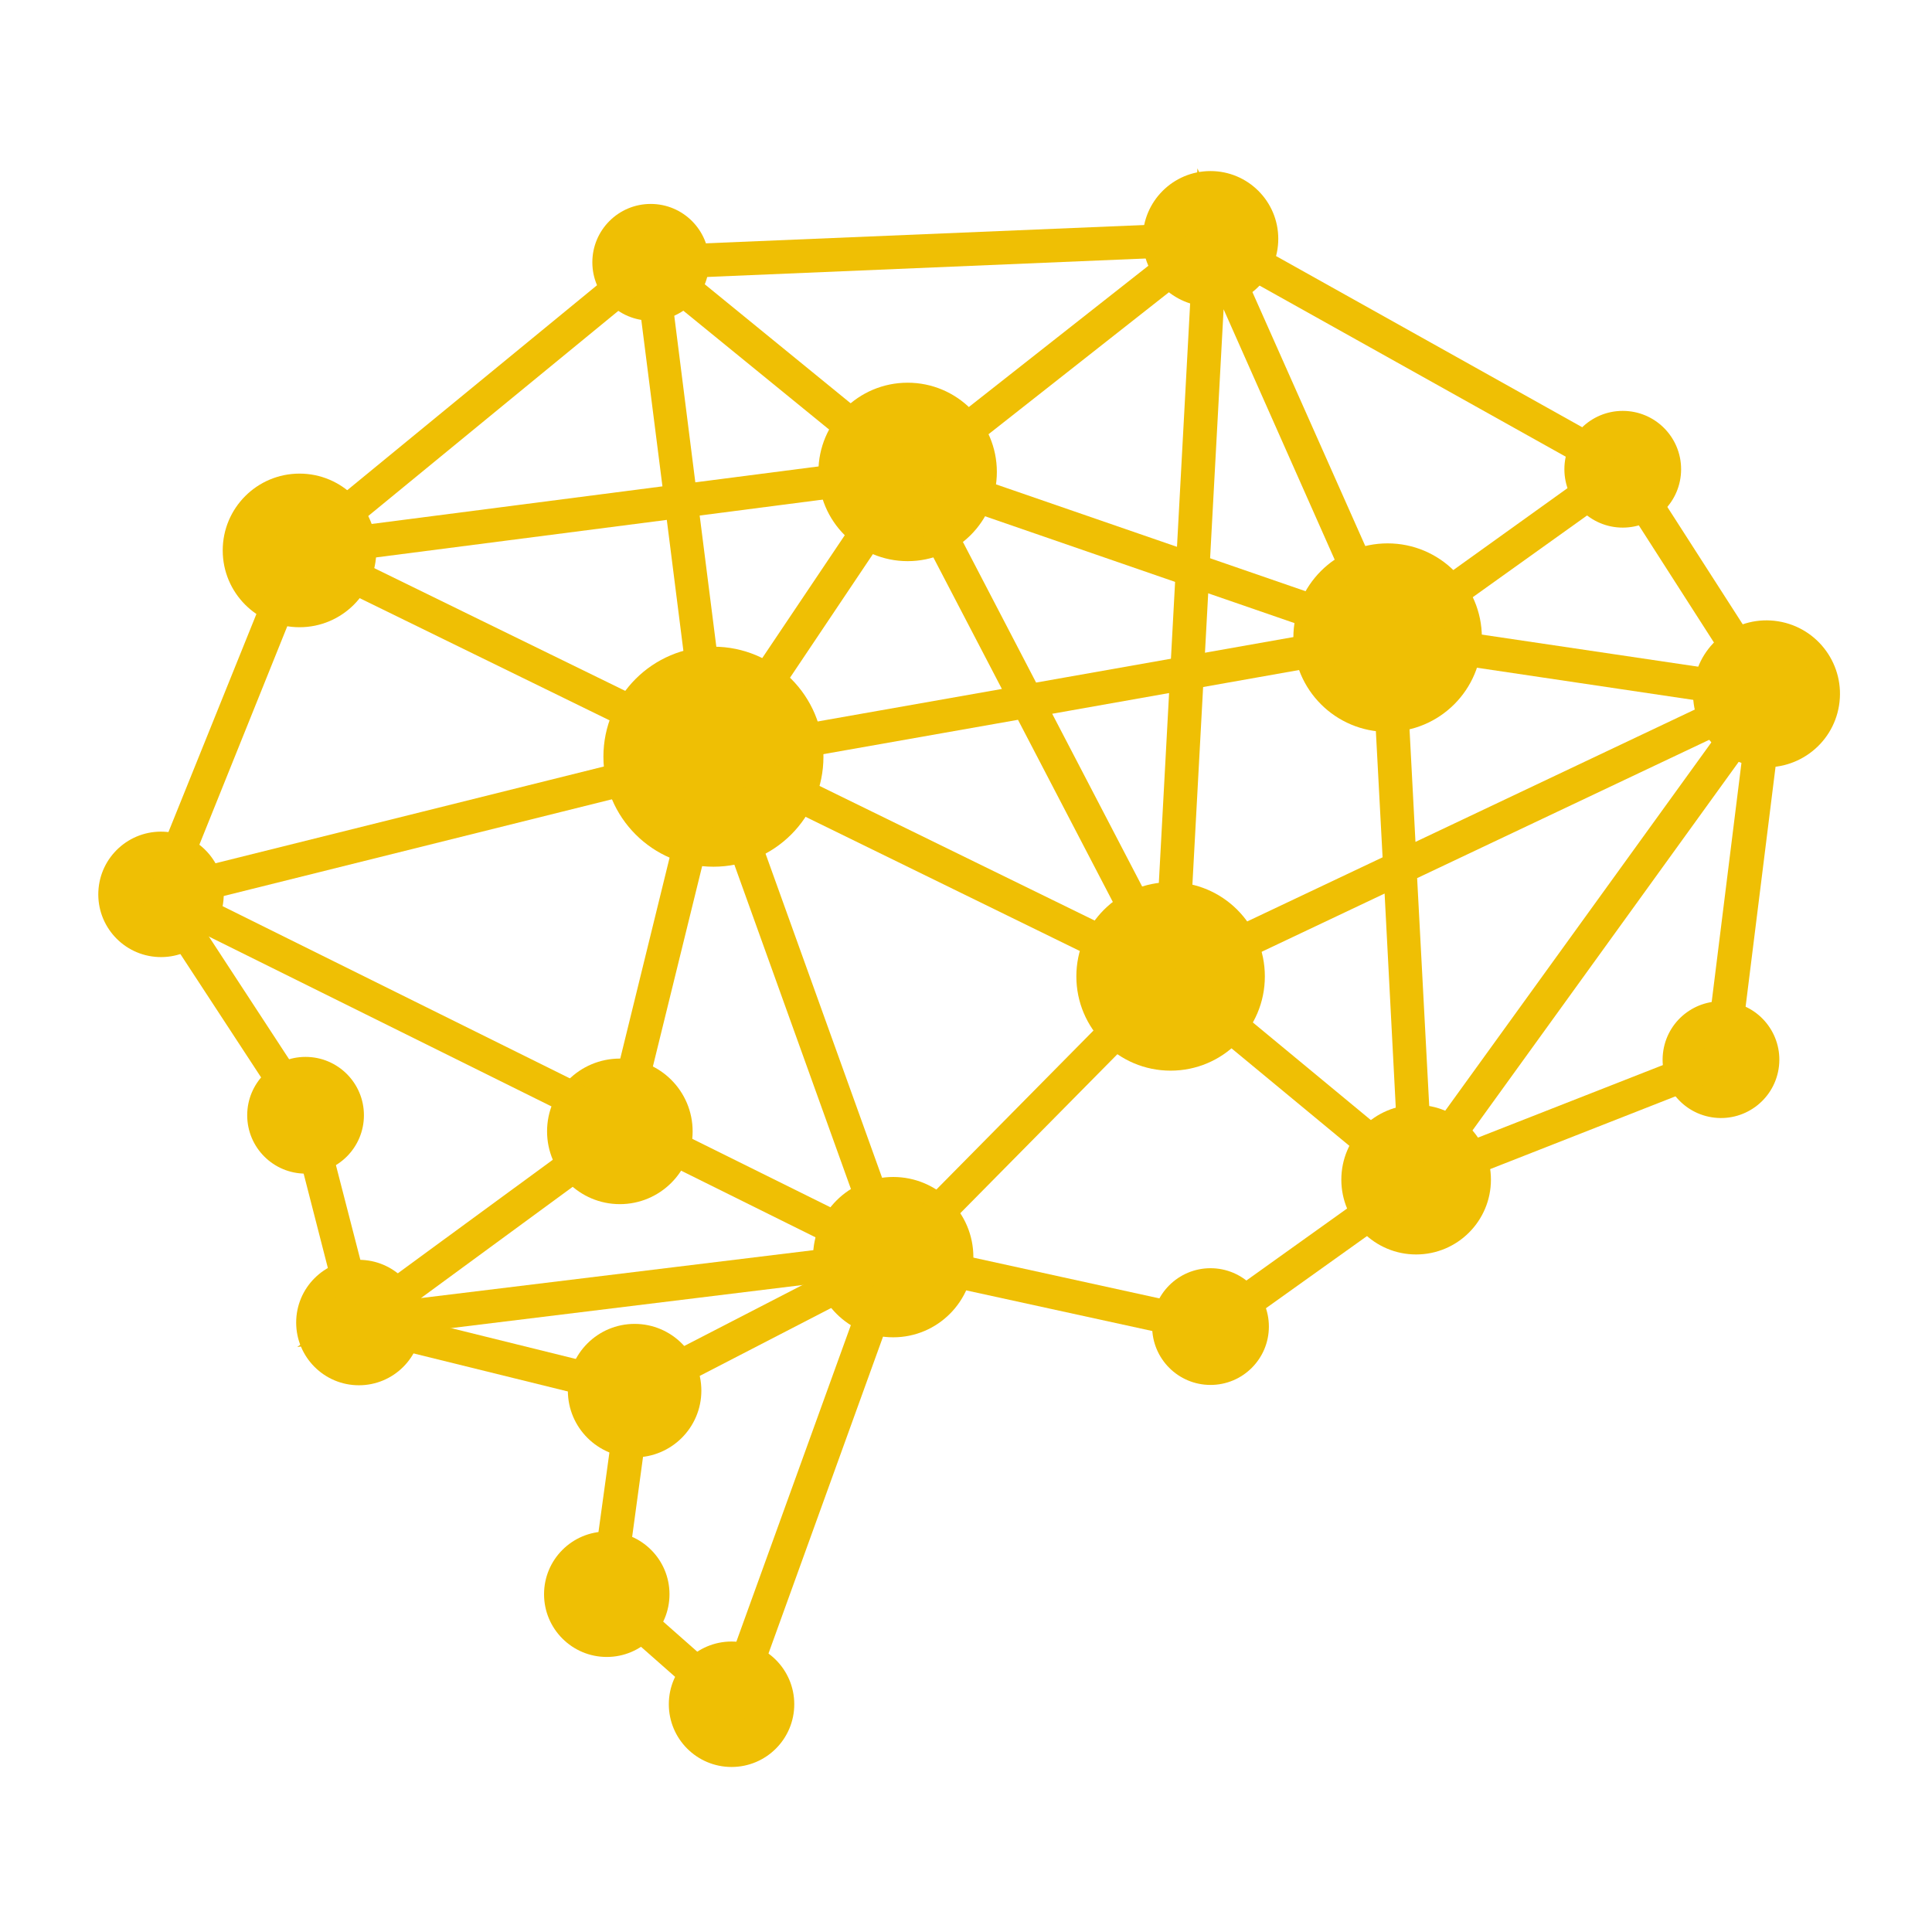 <?xml version="1.0" encoding="UTF-8"?>
<svg id="Layer_1" xmlns="http://www.w3.org/2000/svg" version="1.1" viewBox="0 0 576 576">
  <!-- Generator: Adobe Illustrator 29.0.1, SVG Export Plug-In . SVG Version: 2.1.0 Build 192)  -->
  <defs>
    <style>
      .st0 {
        fill: #efbf04;
      }
    </style>
  </defs>
  <circle class="st0" cx="218.1" cy="508.1" r="18.7"/>
  <circle class="st0" cx="180.9" cy="475.3" r="18.7"/>
  <circle class="st0" cx="189.2" cy="414.6" r="19.9"/>
  <circle class="st0" cx="107" cy="394.3" r="18.7"/>
  <circle class="st0" cx="48" cy="266.6" r="18.7" transform="translate(-220.5 302.5) rotate(-87.4)"/>
  <circle class="st0" cx="89.3" cy="164.1" r="22.9"/>
  <circle class="st0" cx="91.1" cy="332.5" r="17.4"/>
  <circle class="st0" cx="184.8" cy="337.3" r="21.7"/>
  <circle class="st0" cx="266.3" cy="374.8" r="23.9"/>
  <circle class="st0" cx="349" cy="291.1" r="28.1"/>
  <circle class="st0" cx="413.7" cy="190.1" r="28.1"/>
  <circle class="st0" cx="270.6" cy="140.7" r="26.6"/>
  <circle class="st0" cx="212.7" cy="225.6" r="32.8"/>
  <circle class="st0" cx="360.9" cy="395.5" r="17.4"/>
  <circle class="st0" cx="422.2" cy="351.7" r="22.3"/>
  <circle class="st0" cx="513.2" cy="316" r="17.4" transform="translate(119.1 772) rotate(-80.8)"/>
  <circle class="st0" cx="483.8" cy="139.9" r="17.4"/>
  <circle class="st0" cx="194" cy="78.2" r="17.4"/>
  <circle class="st0" cx="526.8" cy="206.9" r="21.9" transform="translate(238.2 693.8) rotate(-80.8)"/>
  <circle class="st0" cx="360.9" cy="71.2" r="20.2"/>
  <path class="st0" d="M220.3,516.7l-44.7-39.4,8.1-58.9-80.7-19.9-16.4-63.9-44.1-67.4,42.8-106.1,107-87.8,170-7.1,125.2,70,44.7,69.6-14.2,113.8-93.2,36.6-62.6,44.7-92.5-20.2-49.2,136.1ZM186.2,473.3l29.7,26.2,47.2-130.5,96.7,21.2,60-42.9.6-.2,88.2-34.6,13-104.4-41.3-64.4-120.6-67.4-163.8,6.9-102.4,84-39.8,98.9,42.1,64.4,15.4,59.7,83.7,20.7-8.5,62.5Z"/>
  <path class="st0" d="M88.6,401.6l89-65.2-144-71.4,166.2-41.4-127.6-62.4,125.3-16.2-10-78.7,82,66.9,1.6-2.4,3.4,6.6,8.2,6.7-4.4.6,30.6,58.8,104.6-18.5,113.9,16.9-1.5,9.9-112.3-16.7-99.9,17.7,46.6,89.5-139.4-68.2,49.3,137.1,13.2,6.5-194.9,23.9ZM187.7,341.4l-62.2,45.6,123.7-15.1-61.5-30.5ZM191.2,332l66.2,32.8-44.1-122.7-22.1,89.9ZM62.4,268.2l119.6,59.3,23.3-94.9-142.9,35.6ZM230.4,227.5l107.1,52.4-34-65.3-73.1,12.9ZM270.1,150.5l-45.6,68,74.2-13.1-28.6-54.9ZM106.5,166.9l100,48.9-7.7-60.8-92.2,11.9ZM208.6,153.7l7.5,59.1,44.2-65.8-51.7,6.7ZM200.5,90l6.8,53.8,51.1-6.6-57.9-47.2Z"/>
  <polygon class="st0" points="354 291.4 344 290.8 357 50.2 415.8 182.5 480.9 135.8 486.7 144 411.6 197.7 364.8 92.2 354 291.4"/>
  <path class="st0" d="M191.5,419l-4.6-8.9,76.4-39.4,82.8-83.8,66.1-31.3-3.3-61.9-139.9-48.3,3.3-9.5,146.3,50.5,3.4,64.6,120.3-57-124.3,172.1-5.2-99.7-60.8,28.8-82.6,83.6-77.8,40.2ZM422.5,261.8l4,75.4,84.9-117.5-88.9,42.1Z"/>
  <rect class="st0" x="259.8" y="101.2" width="113.2" height="10" transform="translate(2 218.3) rotate(-38.2)"/>
  <rect class="st0" x="380.6" y="273.9" width="10" height="95" transform="translate(-107.9 413.5) rotate(-50.4)"/>
</svg>